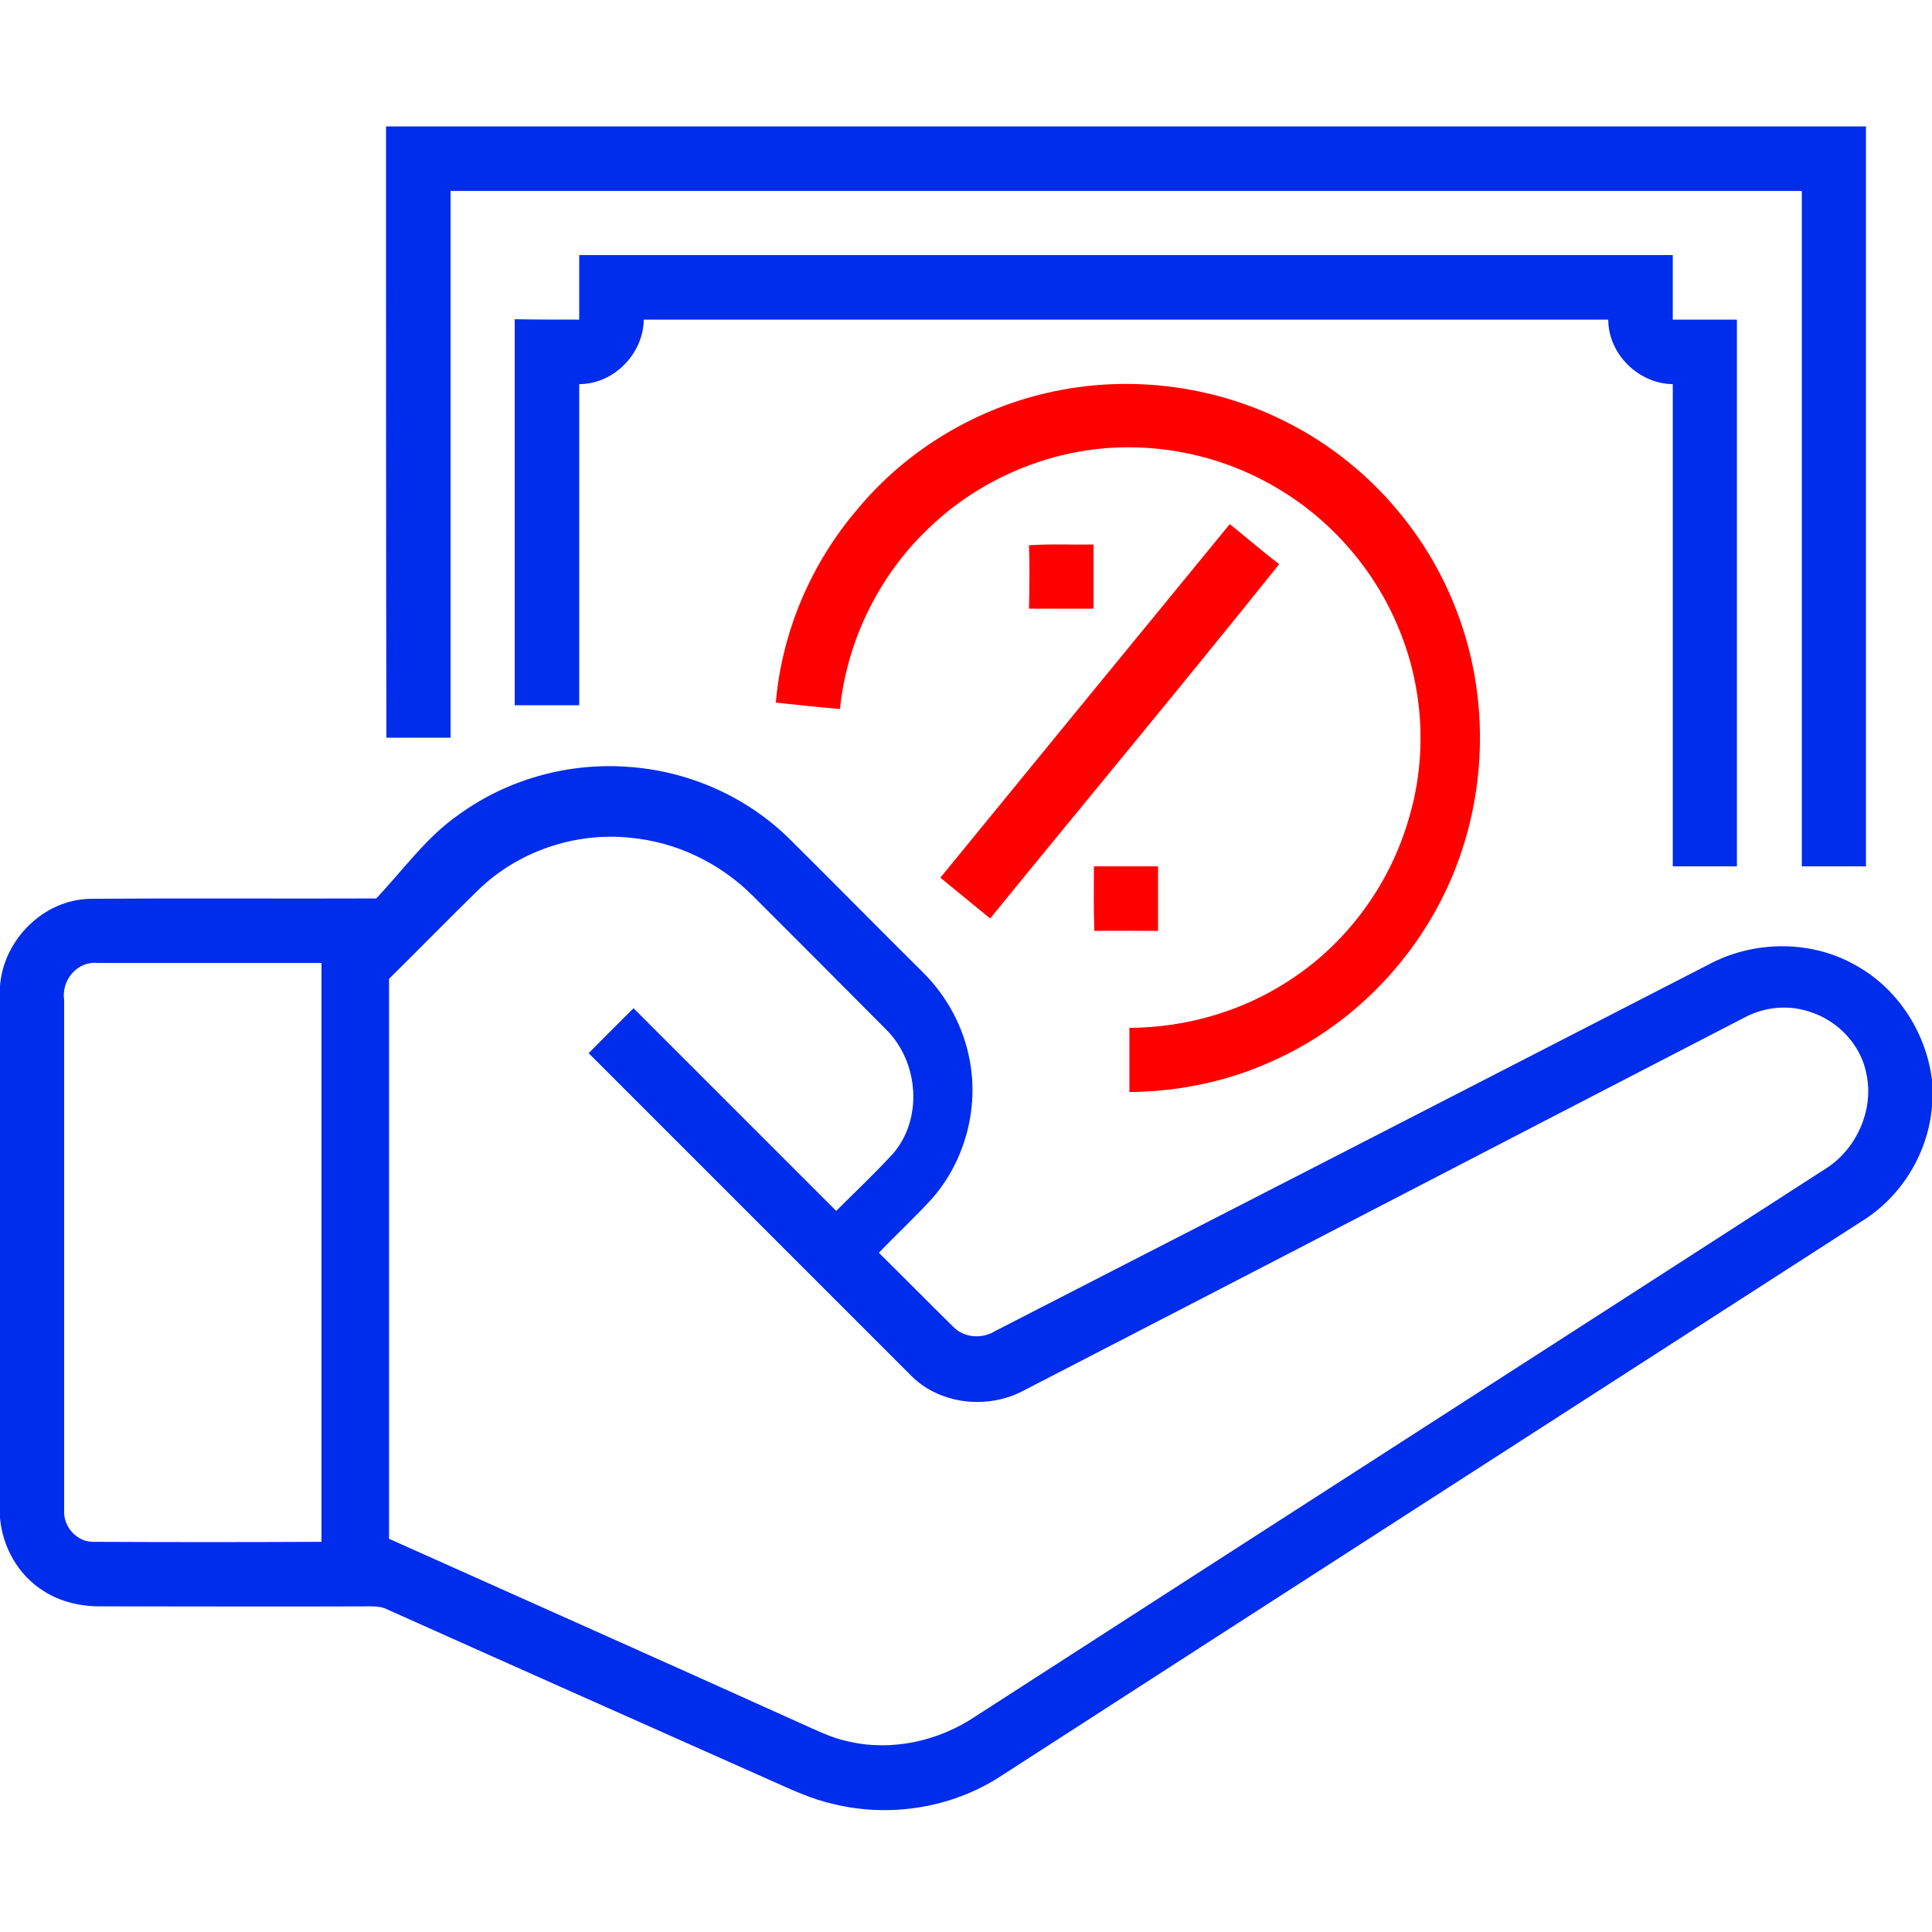 <?xml version="1.0" encoding="UTF-8"?> <!-- Generator: Adobe Illustrator 25.0.0, SVG Export Plug-In . SVG Version: 6.00 Build 0) --> <svg xmlns="http://www.w3.org/2000/svg" xmlns:xlink="http://www.w3.org/1999/xlink" id="Слой_1" x="0px" y="0px" viewBox="0 0 512 512" style="enable-background:new 0 0 512 512;" xml:space="preserve"> <style type="text/css"> .st0{fill:#002CEC;} .st1{fill:#FF0000;} </style> <g id="_x23_000000ff"> <path class="st0" d="M102.3,33.5c130.7,0,261.4,0,392.2,0c0,65.4,0,130.7,0,196.1c-5.7,0-11.4,0-17,0c0-59.7,0-119.4,0-179 c-119.4,0-238.7,0-358.1,0c0,48.3,0,96.6,0,144.9c-5.7,0-11.3,0-17,0C102.3,141.5,102.3,87.5,102.3,33.5z"></path> <path class="st0" d="M153.5,84.7c0-5.7,0-11.4,0-17.1c96.6,0,193.2,0,289.8,0c0,5.7,0,11.4,0,17.1c5.7,0,11.4,0,17,0 c0,48.3,0,96.6,0,144.9c-5.7,0-11.4,0-17,0c0-42.6,0-85.2,0-127.8c-9.1-0.1-17.1-8-17.1-17.1c-85.2,0-170.4,0-255.6,0 c-0.1,9.1-8,17.1-17.1,17.1c0,28.4,0,56.8,0,85.1c-5.7,0-11.4,0-17.1,0c0-34.1,0-68.2,0-102.3C142.1,84.7,147.8,84.7,153.5,84.7z"></path> <path class="st1" d="M279.4,103.7c21-4.4,43.4-1.3,62.4,8.6c20.2,10.4,36.3,28.5,44.3,49.8c7.9,20.6,8.1,44,0.8,64.8 c-8.1,23.4-25.9,43.3-48.4,53.7c-12.2,5.8-25.7,8.7-39.2,8.8c0-5.7,0-11.3,0-17c14.7-0.1,29.4-4.2,41.8-12.2 c15.5-9.8,27.1-25.5,32.2-43.1c5-16.5,4-34.6-2.6-50.5c-6.3-15.4-17.7-28.6-32-37.1c-12.8-7.7-27.8-11.5-42.7-10.9 c-17.8,0.7-35.3,8-48.4,20c-14,12.6-23.1,30.5-25,49.3c-5.7-0.5-11.4-1.1-17-1.7c1.6-18.7,9.3-36.8,21.5-51.1 C240.3,119.1,259.1,107.9,279.4,103.7z"></path> <path class="st1" d="M249.2,232.6c25.5-31.2,51.1-62.5,76.7-93.7c4.4,3.5,8.6,7.2,13.1,10.6c-25.2,31.5-51.1,62.6-76.6,93.9 C258,239.8,253.6,236.2,249.2,232.6z"></path> <path class="st1" d="M272.7,144.5c5.7-0.4,11.4-0.1,17.1-0.2c0,5.7,0,11.4,0,17c-5.7,0-11.4,0-17.1,0 C272.8,155.7,272.9,150.1,272.7,144.5z"></path> <path class="st0" d="M121.7,215.8c12.7-9.2,28.7-13.7,44.4-12.6c16.2,1,31.9,7.9,43.4,19.4c11.7,11.6,23.3,23.4,35,35 c6.4,6.3,10.9,14.6,12.5,23.5c2.4,12.7-1.3,26.4-9.7,36.2c-4.6,5.1-9.7,9.8-14.4,14.7c6.6,6.5,13.1,13.1,19.7,19.6 c2.9,3,7.7,3.3,11.2,1.1c63.2-32.4,126.4-64.9,189.6-97.4c12-6.2,27.1-6.1,38.7,0.7c11.2,6.3,18.7,18.3,20,31.1v4.5 c-0.5,12.8-7.6,25.1-18.5,31.9c-76.2,49.1-152.5,98.2-228.7,147.4c-12.9,8.3-29.2,10.8-44,7.2c-5.8-1.3-11.1-3.8-16.5-6.2 c-33.9-15.1-67.9-30.2-101.8-45.4c-1.4-0.7-2.9-0.8-4.4-0.8c-23.7,0.1-47.4,0-71.1,0c-5.4,0.1-11-1.1-15.6-4.1 C4.8,417.4,0.7,410,0,402.3v-141c0.9-12.2,11.5-22.9,23.9-23.1c25.3-0.2,50.6,0,75.8-0.1C106.9,230.5,113,221.8,121.7,215.8 M126.8,235.8c-8,7.8-15.7,15.7-23.7,23.6c0,49.5,0,98.9,0,148.4c36.4,16.3,72.8,32.5,109.1,48.9c4.1,1.8,8.2,3.9,12.6,4.8 c11.6,2.7,24-0.1,33.8-6.7c75.2-48.5,150.5-96.9,225.7-145.4c7.8-5.2,12.2-15.2,10.4-24.4c-1.3-7.8-7.4-14.4-14.9-16.8 c-5.7-2-12.1-1.4-17.4,1.4c-63.7,32.9-127.3,66-191.1,98.9c-9.7,5.2-22.7,3.7-30.3-4.4c-28.3-28.3-56.7-56.7-85-85 c4-4,7.9-8,11.9-11.9c17.9,17.9,35.8,35.8,53.7,53.7c5-5,10.2-9.9,15-15.1c8-9.2,6.9-24.1-1.5-32.7c-11.8-11.9-23.7-23.8-35.6-35.7 c-8.7-8.7-20.3-14.3-32.6-15.4C152.4,220.5,137.3,225.6,126.8,235.8 M17,265c0,45.1,0,90.1,0,135.2c-0.3,4.4,3.4,8.5,7.8,8.4 c20.1,0.1,40.2,0.1,60.4,0c0-51.1,0-102.3,0-153.4c-19.8,0-39.5,0-59.3,0C20.5,254.6,16.2,259.8,17,265z"></path> <path class="st1" d="M289.9,229.6c5.7,0,11.4,0,17,0c0,5.7,0,11.4,0,17.1c-5.7,0-11.3-0.1-16.9,0 C289.8,241,289.9,235.3,289.9,229.6z"></path> </g> </svg> 